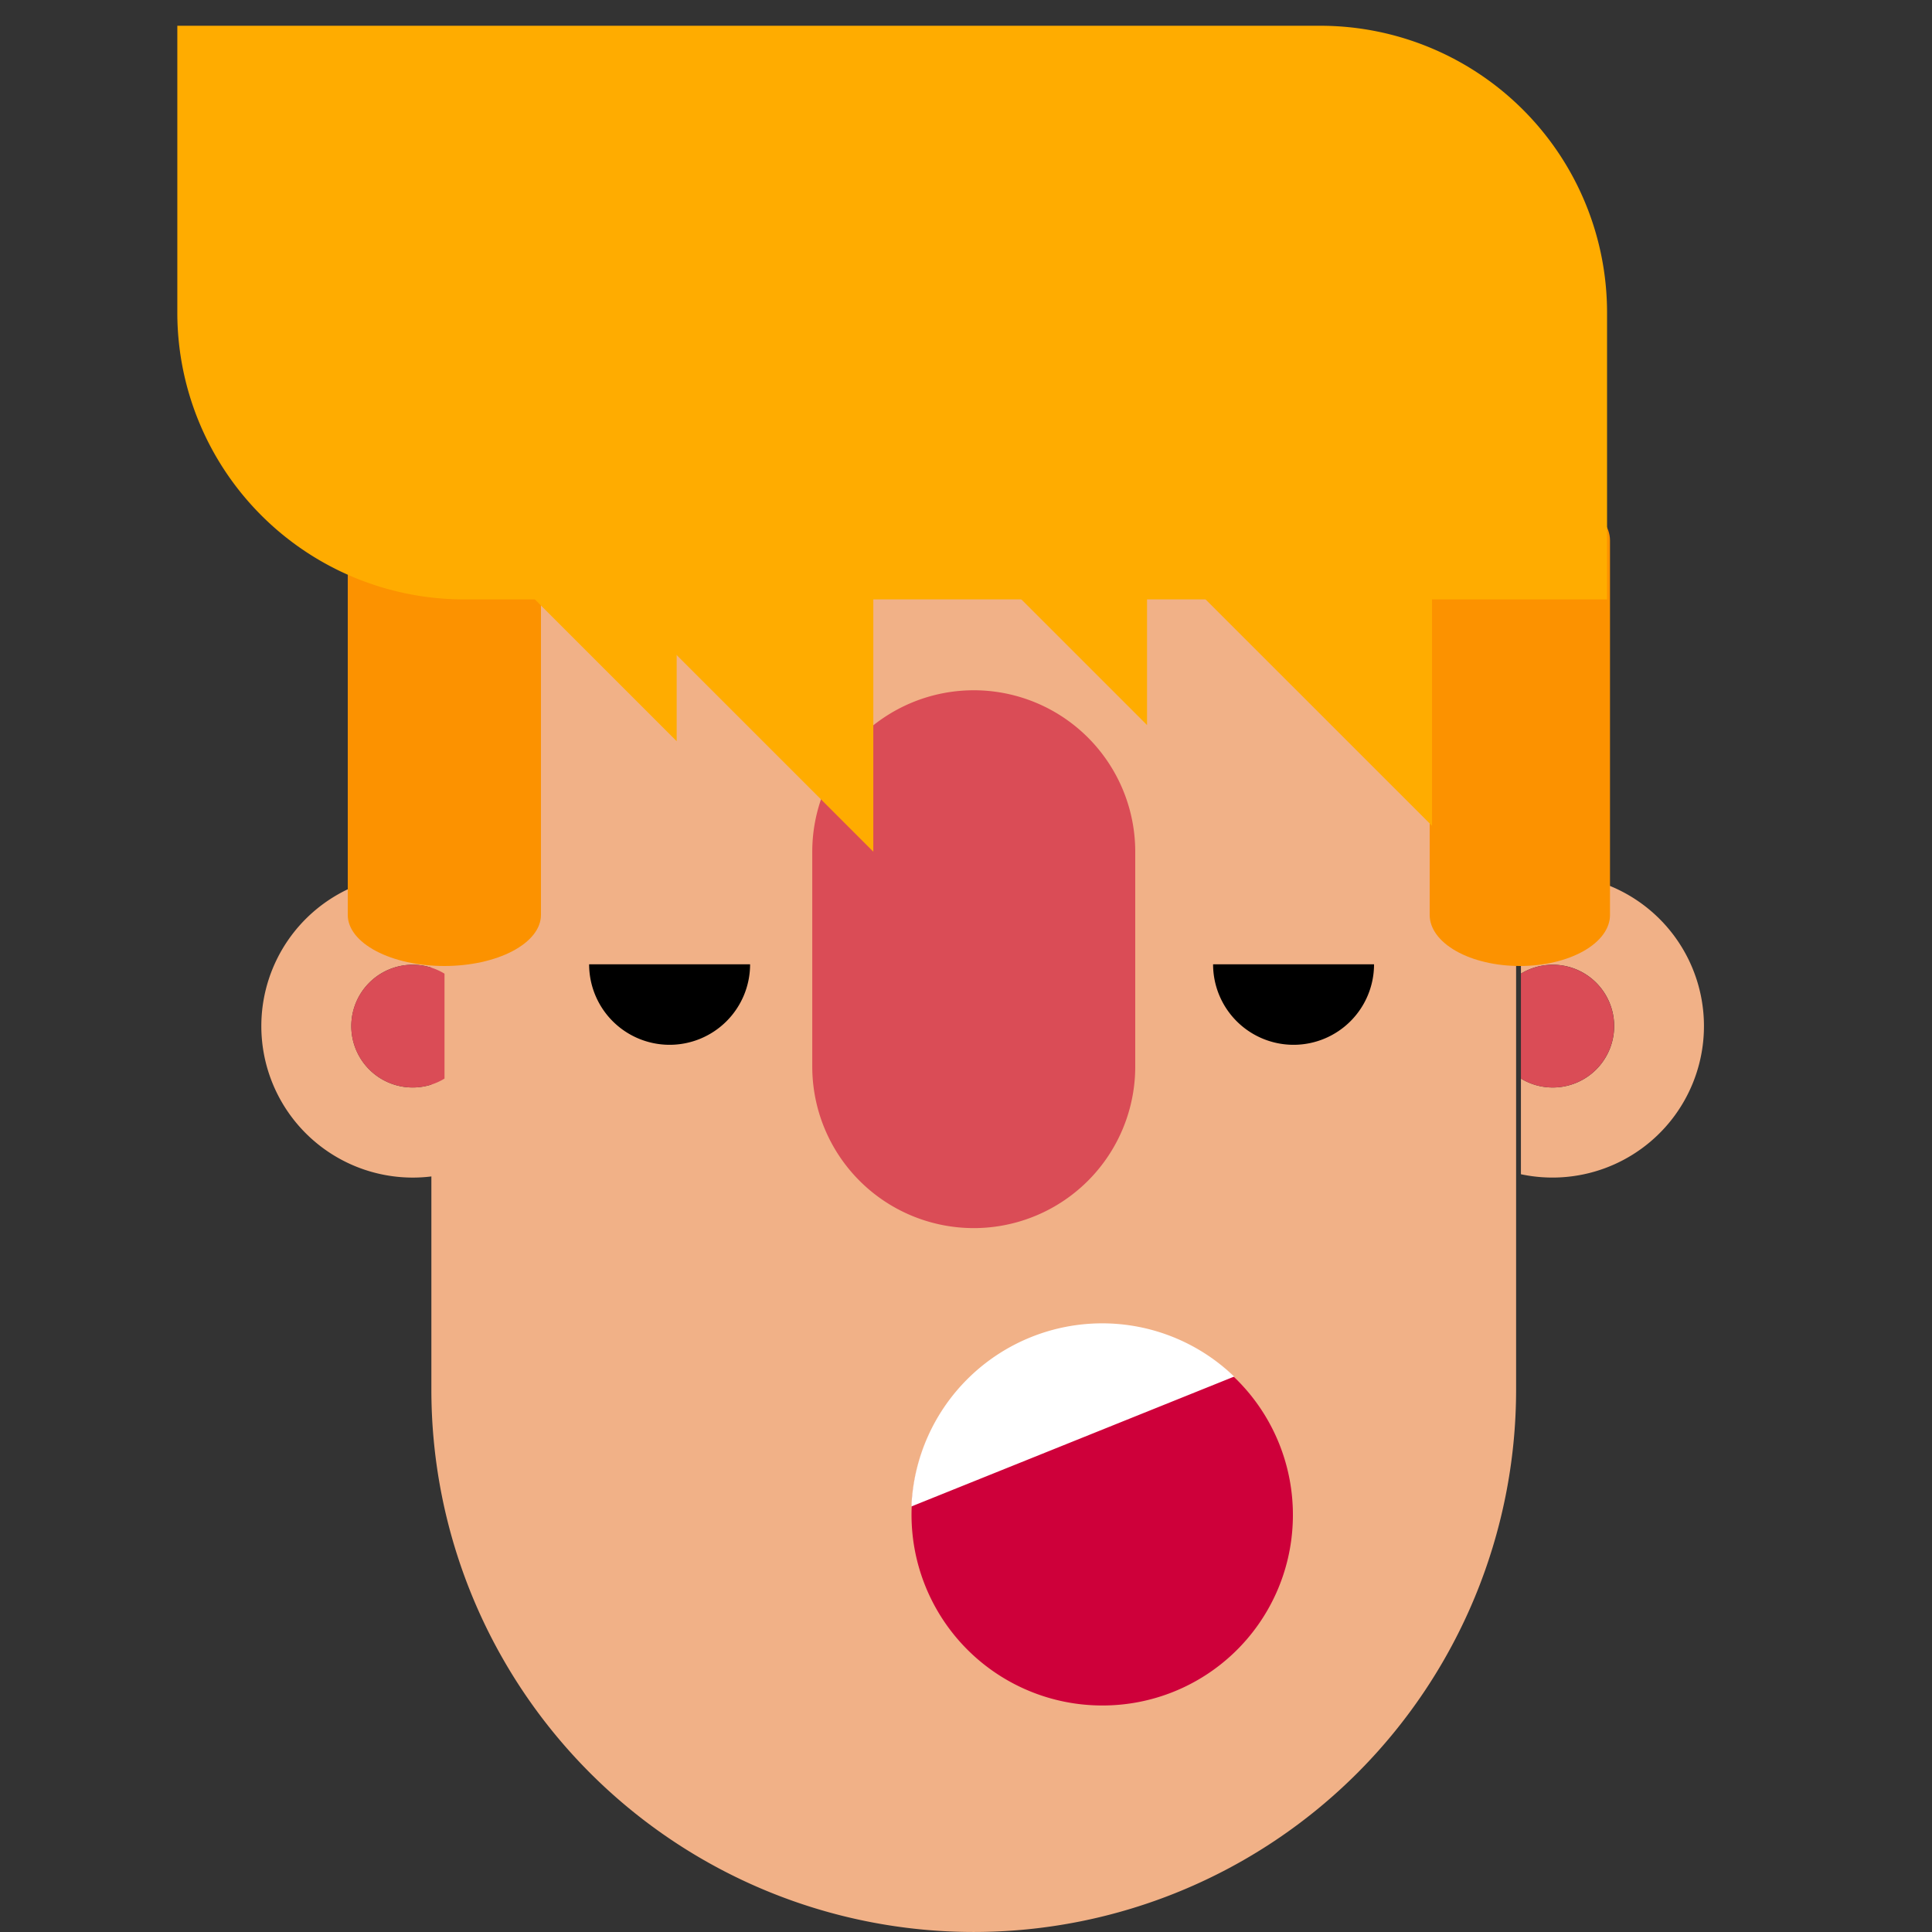<svg xmlns="http://www.w3.org/2000/svg" width="150" height="150" fill="none"><rect width="100%" height="100%" fill="#333333" stroke="none"/><path fill="#FFAC00" d="M45.096 41.419h22.708v22.706z"/><path fill="#FFAC00" d="M38.407 41.419h14.13v14.128zm52.073 0h20.701v20.695zm-14.301 0h12.877v12.876z"/><path fill="#F1B187" d="M117.71 107.892a42.11 42.11 0 0 1-71.884 29.775 42.1 42.1 0 0 1-12.334-29.775V44.876a42.11 42.11 0 0 1 84.218 0zm2.835-39.988c-.827 0-1.652.088-2.461.261v7.428a4.766 4.766 0 1 1 0 8.147v7.428a11.761 11.761 0 1 0 2.461-23.264"/><path fill="#DA4C56" d="M120.545 84.432a4.764 4.764 0 1 0-2.461-8.837v8.146a4.7 4.7 0 0 0 2.461.691M88.14 82.81A12.54 12.54 0 0 1 75.6 95.35a12.54 12.54 0 0 1-12.536-12.54V66.13A12.54 12.54 0 0 1 75.6 53.592 12.537 12.537 0 0 1 88.14 66.13z"/><path fill="#FC9200" d="M125 71.038c0 .52-.181 1.036-.533 1.516-.352.481-.867.918-1.517 1.286s-1.422.66-2.272.859-1.76.301-2.679.301c-1.856 0-3.636-.418-4.949-1.16-1.312-.744-2.05-1.751-2.05-2.802V41.962c0-.52.181-1.036.532-1.516.352-.481.868-.918 1.518-1.286s1.421-.66 2.271-.858c.849-.2 1.759-.302 2.678-.302s1.83.102 2.679.301c.85.2 1.622.491 2.272.859s1.165.805 1.517 1.286c.352.48.533.995.533 1.516z"/><path fill="#F1B187" d="M32.049 67.904c.827 0 1.653.088 2.462.261v7.428a4.764 4.764 0 1 0 0 8.147v7.428a11.762 11.762 0 1 1-2.462-23.264"/><path fill="#DA4C56" d="M32.05 84.432a4.765 4.765 0 1 1 2.461-8.837v8.146a4.7 4.7 0 0 1-2.462.691Z"/><path fill="#FC9200" d="M27 71.038c0 .52.194 1.036.57 1.516.378.481.93.918 1.627 1.286.696.368 1.523.66 2.433.859S33.515 75 34.5 75c1.99 0 3.897-.417 5.303-1.16S42 72.089 42 71.038V41.962c0-1.051-.79-2.059-2.197-2.802C38.398 38.417 36.49 38 34.5 38c-.985 0-1.96.102-2.87.301-.91.2-1.737.491-2.433.86-.697.367-1.25.804-1.626 1.285-.377.48-.571.995-.571 1.516z"/><path fill="#FFAC00" d="M102.503 2H13.767v22.27a22.27 22.27 0 0 0 22.269 22.267h88.735V24.27A22.27 22.27 0 0 0 102.503 2"/><path fill="#FFAC00" d="M45.096 43.419h22.708v22.706z"/><path fill="#FFAC00" d="M38.407 43.419h14.13v14.128zm52.073 0h20.701v20.695zm-14.301 0h12.877v12.876z"/><path fill="#000" d="M100.432 81.118a6.25 6.25 0 0 0 6.248-6.248H94.184a6.25 6.25 0 0 0 6.248 6.248m-48.443 0a6.25 6.25 0 0 0 6.248-6.248H45.74a6.25 6.25 0 0 0 6.249 6.248"/><path fill="#CE003A" d="M100.369 118.194a14.805 14.805 0 1 0-14.805 14.219 14.77 14.77 0 0 0 10.275-4.119 14.77 14.77 0 0 0 4.53-10.1"/><path fill="#fff" d="M85.568 102.744a14.827 14.827 0 0 0-14.805 14.216l25.058-10.083a14.77 14.77 0 0 0-10.253-4.133"/></svg>